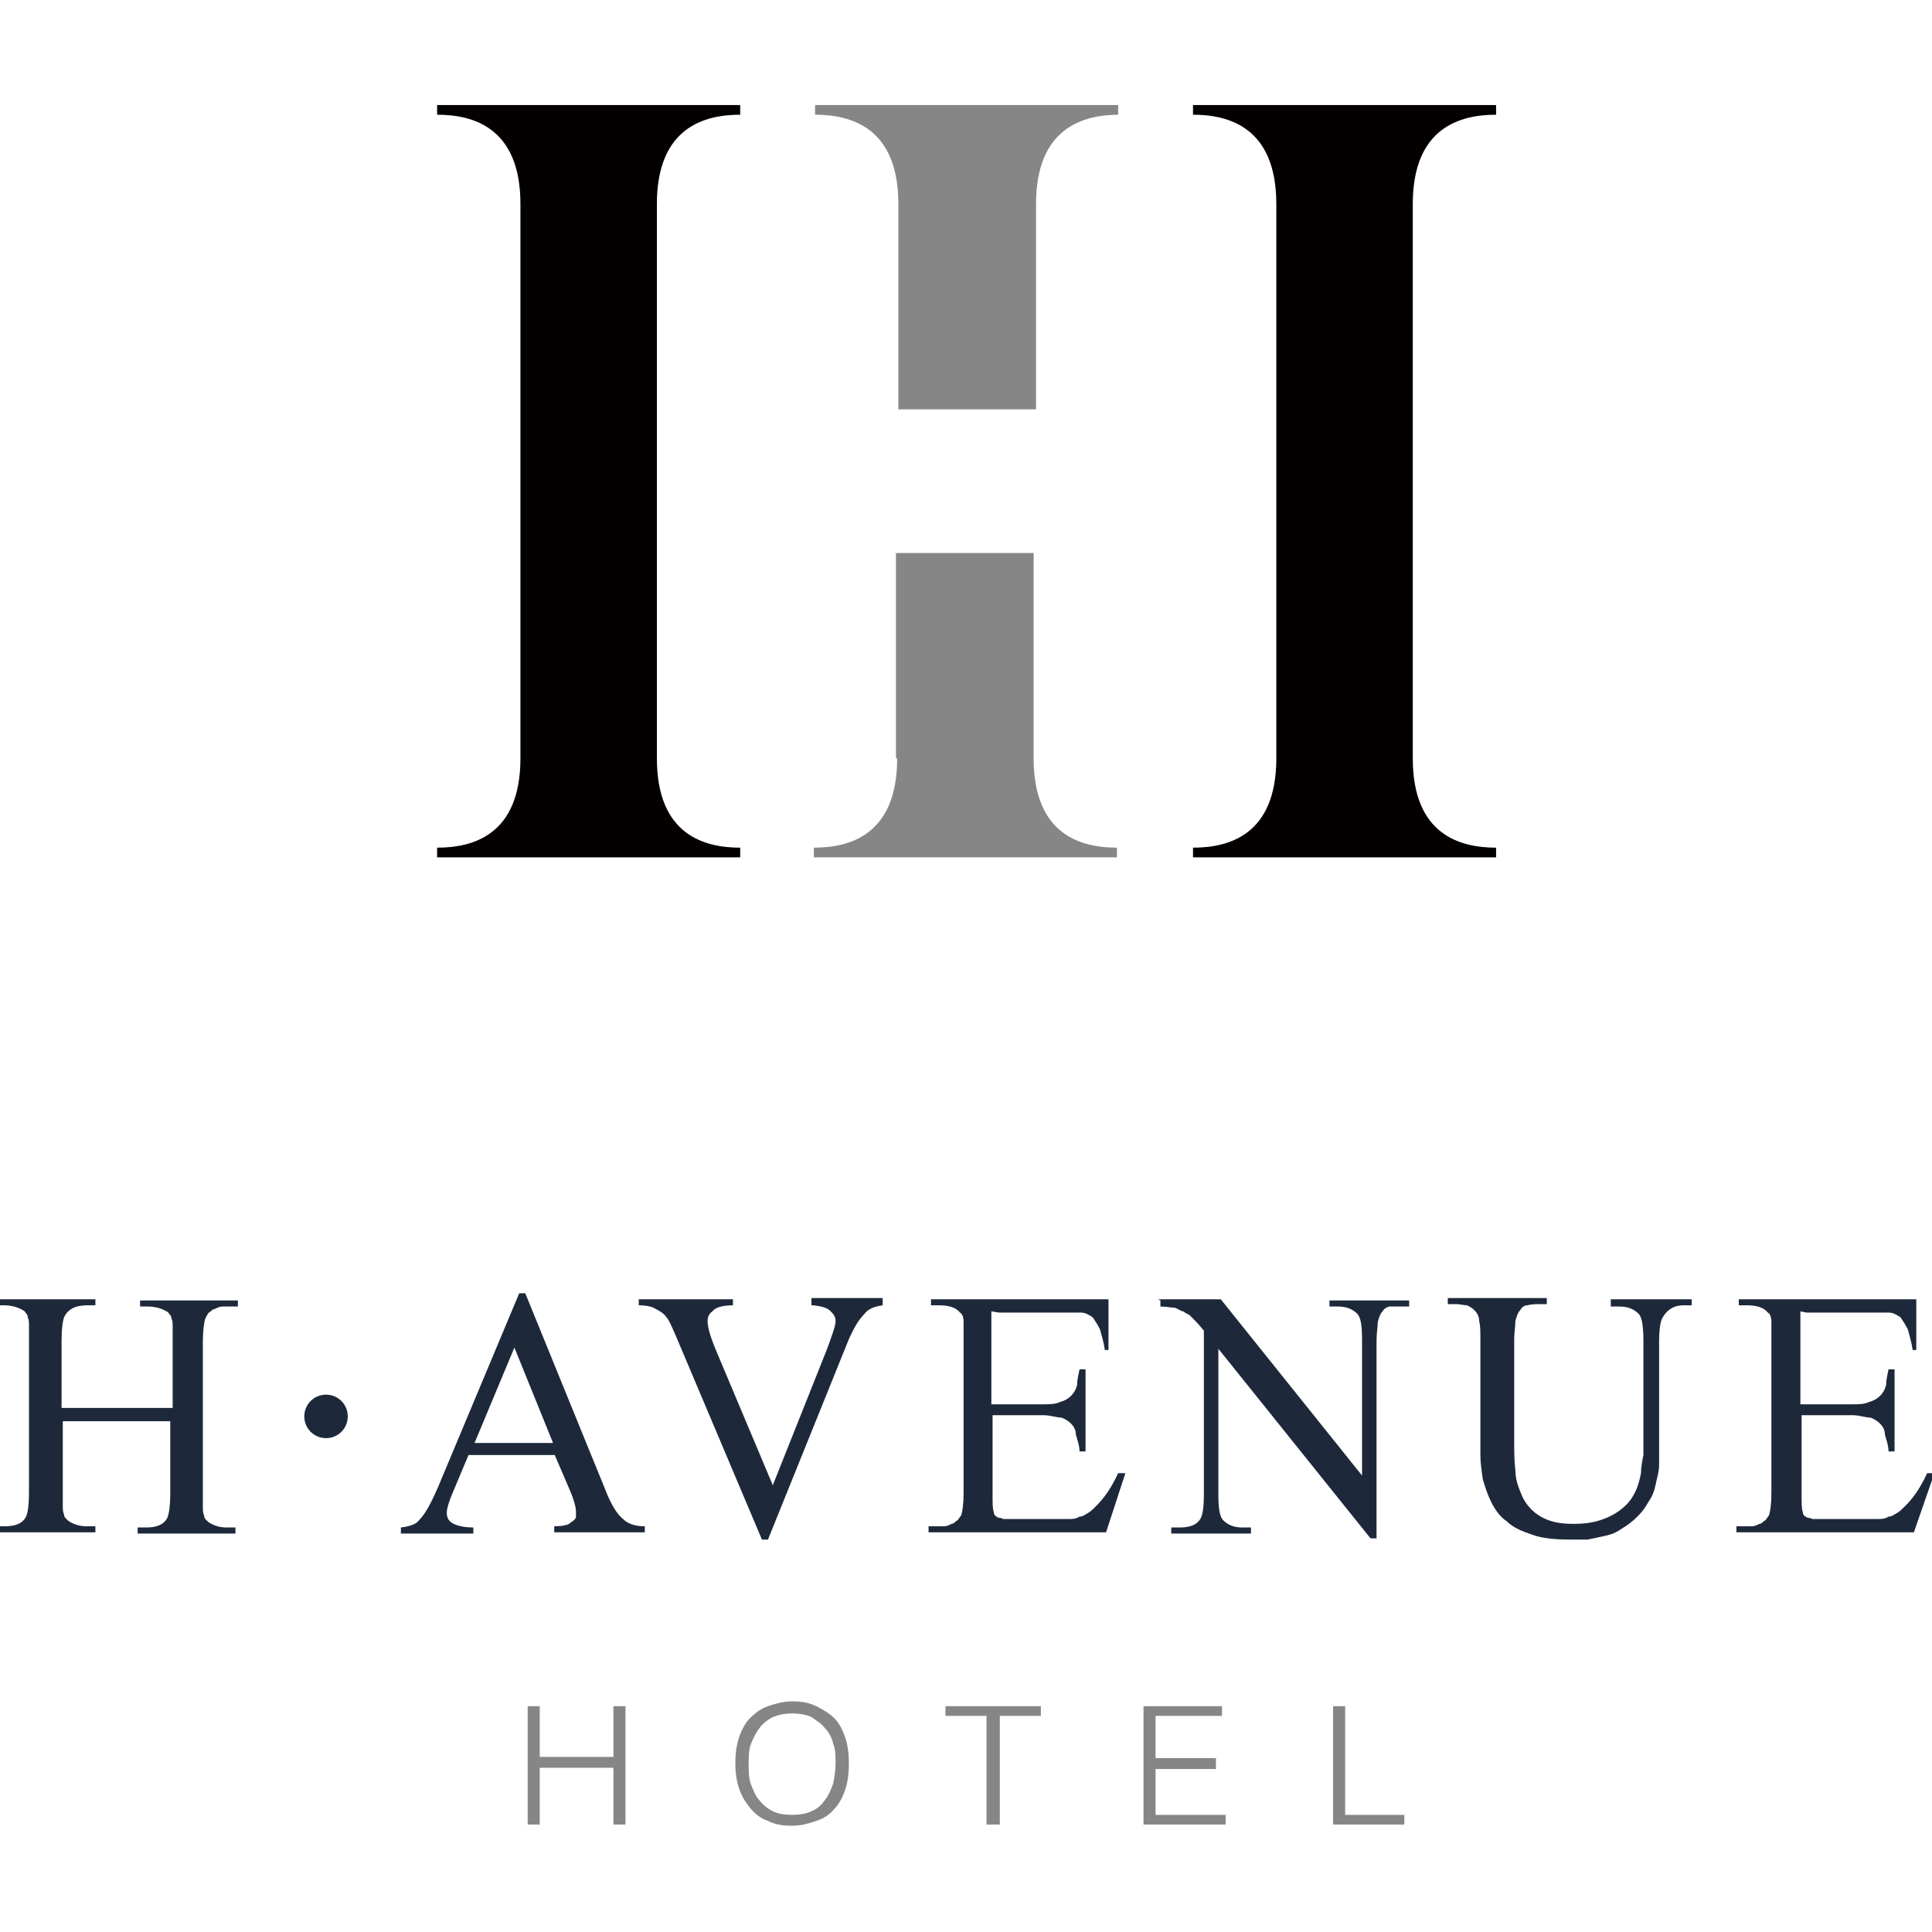 <?xml version="1.0" encoding="UTF-8"?>
<svg id="_레이어_1" data-name="레이어 1" xmlns="http://www.w3.org/2000/svg" viewBox="0 0 16 16">
  <defs>
    <style>
      .cls-1 {
        fill: #1d293a;
      }

      .cls-2 {
        fill: #858685;
      }

      .cls-3 {
        fill: #040000;
      }
    </style>
  </defs>
  <path class="cls-2" d="M9.26.95v-.08h-2.51v.08c.29,0,.69.1.69.74v1.7h1.14v-1.7c0-.64.4-.74.69-.74"/>
  <path class="cls-2" d="M7.43,6.28c0,.64-.4.74-.69.74v.08h2.51v-.08c-.29,0-.69-.1-.69-.74v-1.7h-1.14v1.7Z"/>
  <path class="cls-3" d="M5.44,1.69c0-.64.4-.74.69-.74v-.08h-2.51v.08c.29,0,.69.1.69.74v4.59c0,.64-.4.74-.69.74v.08h2.51v-.08c-.29,0-.69-.1-.69-.74V1.69Z"/>
  <path class="cls-3" d="M11.7,1.69c0-.64.4-.74.69-.74v-.08h-2.51v.08c.29,0,.69.1.69.74v4.59c0,.64-.4.74-.69.74v.08h2.51v-.08c-.29,0-.69-.1-.69-.74V1.69Z"/>
  <polygon class="cls-2" points="5.08 15.11 5.08 14.64 4.47 14.64 4.47 15.11 4.37 15.11 4.37 14.13 4.47 14.13 4.47 14.55 5.08 14.55 5.08 14.13 5.18 14.13 5.18 15.11 5.08 15.11"/>
  <path class="cls-2" d="M7.03,14.61c0,.08-.01.15-.03.21-.02.06-.05.12-.09.16-.04.05-.09.08-.15.1-.06.02-.12.04-.2.04s-.14-.01-.2-.04c-.06-.02-.11-.06-.15-.11-.04-.05-.07-.1-.09-.16-.02-.06-.03-.13-.03-.21s.01-.15.03-.21c.02-.06.05-.12.09-.16.04-.04.09-.08.15-.1.06-.02.12-.04.2-.04s.14.01.2.04c.06.03.11.06.15.1.04.04.07.1.09.16.02.06.03.13.03.21M6.92,14.61c0-.06,0-.12-.02-.17-.01-.05-.04-.1-.07-.13-.03-.04-.07-.06-.11-.09-.04-.02-.1-.03-.16-.03s-.11.01-.16.03c-.04.02-.08.05-.11.09-.03.04-.05.08-.07.13-.02.05-.02.11-.02.17s0,.12.02.17c.02.05.04.1.07.13.03.04.07.07.11.09.04.02.1.03.16.03.06,0,.12-.01.16-.03.05-.02.08-.05.11-.09.03-.04.05-.08.07-.14.01-.05.02-.11.02-.17"/>
  <polygon class="cls-2" points="8.28 14.21 8.28 15.11 8.17 15.11 8.17 14.21 7.83 14.21 7.83 14.13 8.62 14.13 8.62 14.21 8.28 14.21"/>
  <polygon class="cls-2" points="9.47 15.11 9.47 14.13 10.12 14.13 10.12 14.21 9.57 14.21 9.57 14.56 10.07 14.56 10.07 14.65 9.57 14.65 9.57 15.03 10.15 15.03 10.15 15.11 9.47 15.11"/>
  <polygon class="cls-2" points="11.04 15.11 11.04 14.13 11.14 14.13 11.14 15.03 11.63 15.03 11.63 15.11 11.04 15.11"/>
  <path class="cls-1" d="M.54,11.66h.89v-.56s0-.08,0-.11c0-.03,0-.05-.01-.07,0-.02-.01-.03-.02-.04,0-.01-.02-.02-.04-.03-.04-.02-.09-.03-.13-.03h-.07v-.05h.81v.05h-.07s-.04,0-.06,0c-.02,0-.04.01-.06.02-.02,0-.03.02-.05.03-.01.01-.02.03-.03.05-.01.03-.02.1-.02.19v1.26s0,.08,0,.11c0,.03,0,.05.01.07,0,.02.01.03.02.04.01.01.02.02.04.03.04.02.08.03.13.03h.07v.05h-.81v-.05h.07c.08,0,.14-.02.17-.07.02-.03.03-.11.03-.22v-.59h-.89v.59s0,.08,0,.11c0,.03,0,.05.01.07,0,.02.01.03.02.04.01.01.02.02.04.03.04.02.08.03.13.03h.07v.05h-.82v-.05h.07c.08,0,.14-.02.17-.07.02-.03.03-.1.03-.22v-1.26s0-.08,0-.11c0-.03,0-.05-.01-.07,0-.02-.01-.03-.02-.04,0-.01-.02-.02-.04-.03-.04-.02-.09-.03-.13-.03h-.07v-.05h.82v.05h-.07s-.07,0-.11.02c-.04.02-.06.04-.08.08-.01.03-.02.09-.02.19v.56Z"/>
  <path class="cls-1" d="M4.62,12.05h-.74l-.13.31c-.03.07-.05.13-.05.17,0,.03.01.06.04.08.03.02.09.04.18.04v.05h-.6v-.05c.08-.01.13-.03.15-.06.05-.05.1-.14.16-.28l.67-1.6h.05l.66,1.62c.05.13.1.21.15.25.04.04.1.06.18.06v.05h-.75v-.05s.07,0,.09-.01c.03,0,.04-.02.06-.03.01-.01.03-.02.03-.04,0-.01,0-.03,0-.04,0-.04-.02-.11-.06-.2l-.12-.28ZM4.58,11.95l-.32-.79-.33.79h.66Z"/>
  <path class="cls-1" d="M7.31,10.76v.05c-.07.01-.12.03-.15.07-.05.05-.09.12-.13.21l-.67,1.66h-.05l-.71-1.68c-.04-.09-.06-.14-.08-.16-.02-.03-.05-.05-.09-.07-.03-.02-.08-.03-.14-.03v-.05h.78v.05c-.09,0-.15.02-.17.05-.03.02-.04.05-.04.08,0,.05.02.12.06.22l.48,1.14.45-1.13c.04-.11.07-.19.07-.23,0-.03-.01-.05-.04-.08-.03-.03-.07-.04-.14-.05h-.02v-.06h.59Z"/>
  <path class="cls-1" d="M8.21,10.86v.77h.42c.06,0,.11,0,.15-.02.04-.01.07-.03.09-.05.02-.02.04-.05.05-.09,0-.04.01-.08.02-.13h.05v.68h-.05c0-.05-.02-.1-.03-.14,0-.04-.02-.07-.04-.09-.02-.02-.05-.04-.08-.05-.04,0-.09-.02-.15-.02h-.42v.64c0,.09,0,.14.01.16,0,0,0,.02.01.03,0,0,.01.01.03.02.01,0,.02,0,.04.01.02,0,.04,0,.07,0h.32c.05,0,.1,0,.14,0,.04,0,.07,0,.1-.02.03,0,.05-.02.07-.03.02-.01.04-.03.07-.06.06-.06.12-.14.18-.27h.06l-.16.49h-1.47v-.05h.07s.04,0,.06,0c.02,0,.04-.01.06-.02.02,0,.03-.02.05-.03.01-.01.02-.03.03-.04.01-.03.02-.09.02-.19v-1.26c0-.06,0-.11,0-.15,0-.04-.01-.07-.03-.08-.03-.04-.09-.06-.17-.06h-.07v-.05h1.47v.42h-.03c-.01-.07-.03-.13-.04-.17-.02-.04-.04-.07-.06-.1-.03-.02-.06-.04-.1-.04-.04,0-.1,0-.16,0h-.52Z"/>
  <path class="cls-1" d="M9.59,10.76h.52l1.17,1.46v-1.12c0-.12-.01-.19-.04-.22-.04-.04-.09-.06-.16-.06h-.07v-.05h.66v.05h-.07s-.06,0-.09,0c-.02,0-.05.02-.06.04-.02.02-.03.05-.04.09,0,.04-.01.09-.01.15v1.64h-.05l-1.26-1.57v1.2c0,.12.01.19.04.22.04.04.09.06.16.06h.07v.05h-.66v-.05h.07c.08,0,.14-.02.17-.07.02-.03.03-.1.03-.21v-1.35s-.05-.06-.07-.08c-.02-.02-.04-.04-.05-.05-.02-.01-.04-.02-.05-.03-.02,0-.04-.02-.07-.03-.03,0-.07-.01-.12-.01v-.05Z"/>
  <path class="cls-1" d="M13.34,10.81v-.05h.67v.05h-.07c-.07,0-.13.03-.17.1-.02.03-.03.1-.03.21v.79c0,.08,0,.16,0,.22,0,.06-.02.12-.03.17-.01.05-.03.1-.06.14-.02.04-.05.08-.09.12-.04.04-.08.07-.13.1-.04.03-.09.05-.14.06-.05.01-.09.02-.14.03-.05,0-.1,0-.15,0-.12,0-.23-.01-.31-.04-.09-.03-.16-.06-.21-.11-.06-.04-.1-.1-.13-.16-.03-.06-.05-.12-.07-.19-.01-.07-.02-.13-.02-.2,0-.07,0-.13,0-.2v-.76c0-.06,0-.11-.01-.15,0-.04-.02-.07-.04-.09-.02-.02-.04-.03-.06-.04-.03,0-.06-.01-.09-.01h-.07v-.05h.82v.05h-.07s-.06,0-.09.01c-.03,0-.05.02-.06.04-.02.02-.03.05-.04.09,0,.04-.01.09-.01.15v.85c0,.08,0,.16.01.24,0,.08.03.15.06.22.03.06.08.12.15.16.07.04.15.06.27.06.09,0,.17-.01.25-.04.08-.03.14-.07.19-.12.04-.04.06-.08.08-.12.02-.05.03-.09.04-.14,0-.05.01-.1.02-.15,0-.05,0-.1,0-.15v-.79c0-.12-.01-.2-.04-.23-.04-.04-.09-.06-.16-.06h-.07Z"/>
  <path class="cls-1" d="M14.91,10.86v.77h.42c.06,0,.11,0,.15-.02.04-.01.07-.03.09-.05.02-.02.04-.05.05-.09,0-.04.01-.08.02-.13h.05v.68h-.05c0-.05-.02-.1-.03-.14,0-.04-.02-.07-.04-.09-.02-.02-.05-.04-.08-.05-.04,0-.09-.02-.15-.02h-.42v.64c0,.09,0,.14.01.16,0,0,0,.02.01.03,0,0,.01.01.03.02.01,0,.02,0,.04.01.02,0,.04,0,.07,0h.32c.05,0,.1,0,.14,0,.04,0,.07,0,.1-.02.03,0,.05-.02.07-.03.02-.01.04-.03.07-.06.06-.06.12-.14.18-.27h.06l-.17.49h-1.47v-.05h.07s.04,0,.06,0c.02,0,.04-.01.06-.02.02,0,.03-.02.05-.03.01-.01.02-.03.03-.04.01-.03.02-.09.02-.19v-1.26c0-.06,0-.11,0-.15,0-.04-.01-.07-.03-.08-.03-.04-.09-.06-.17-.06h-.07v-.05h1.47v.42h-.03c-.01-.07-.03-.13-.04-.17-.02-.04-.04-.07-.06-.1-.03-.02-.06-.04-.1-.04-.04,0-.1,0-.16,0h-.52Z"/>
  <path class="cls-1" d="M2.88,11.73c0,.1-.08.18-.18.18s-.18-.08-.18-.18.08-.18.18-.18.18.08.18.18"/>
</svg>